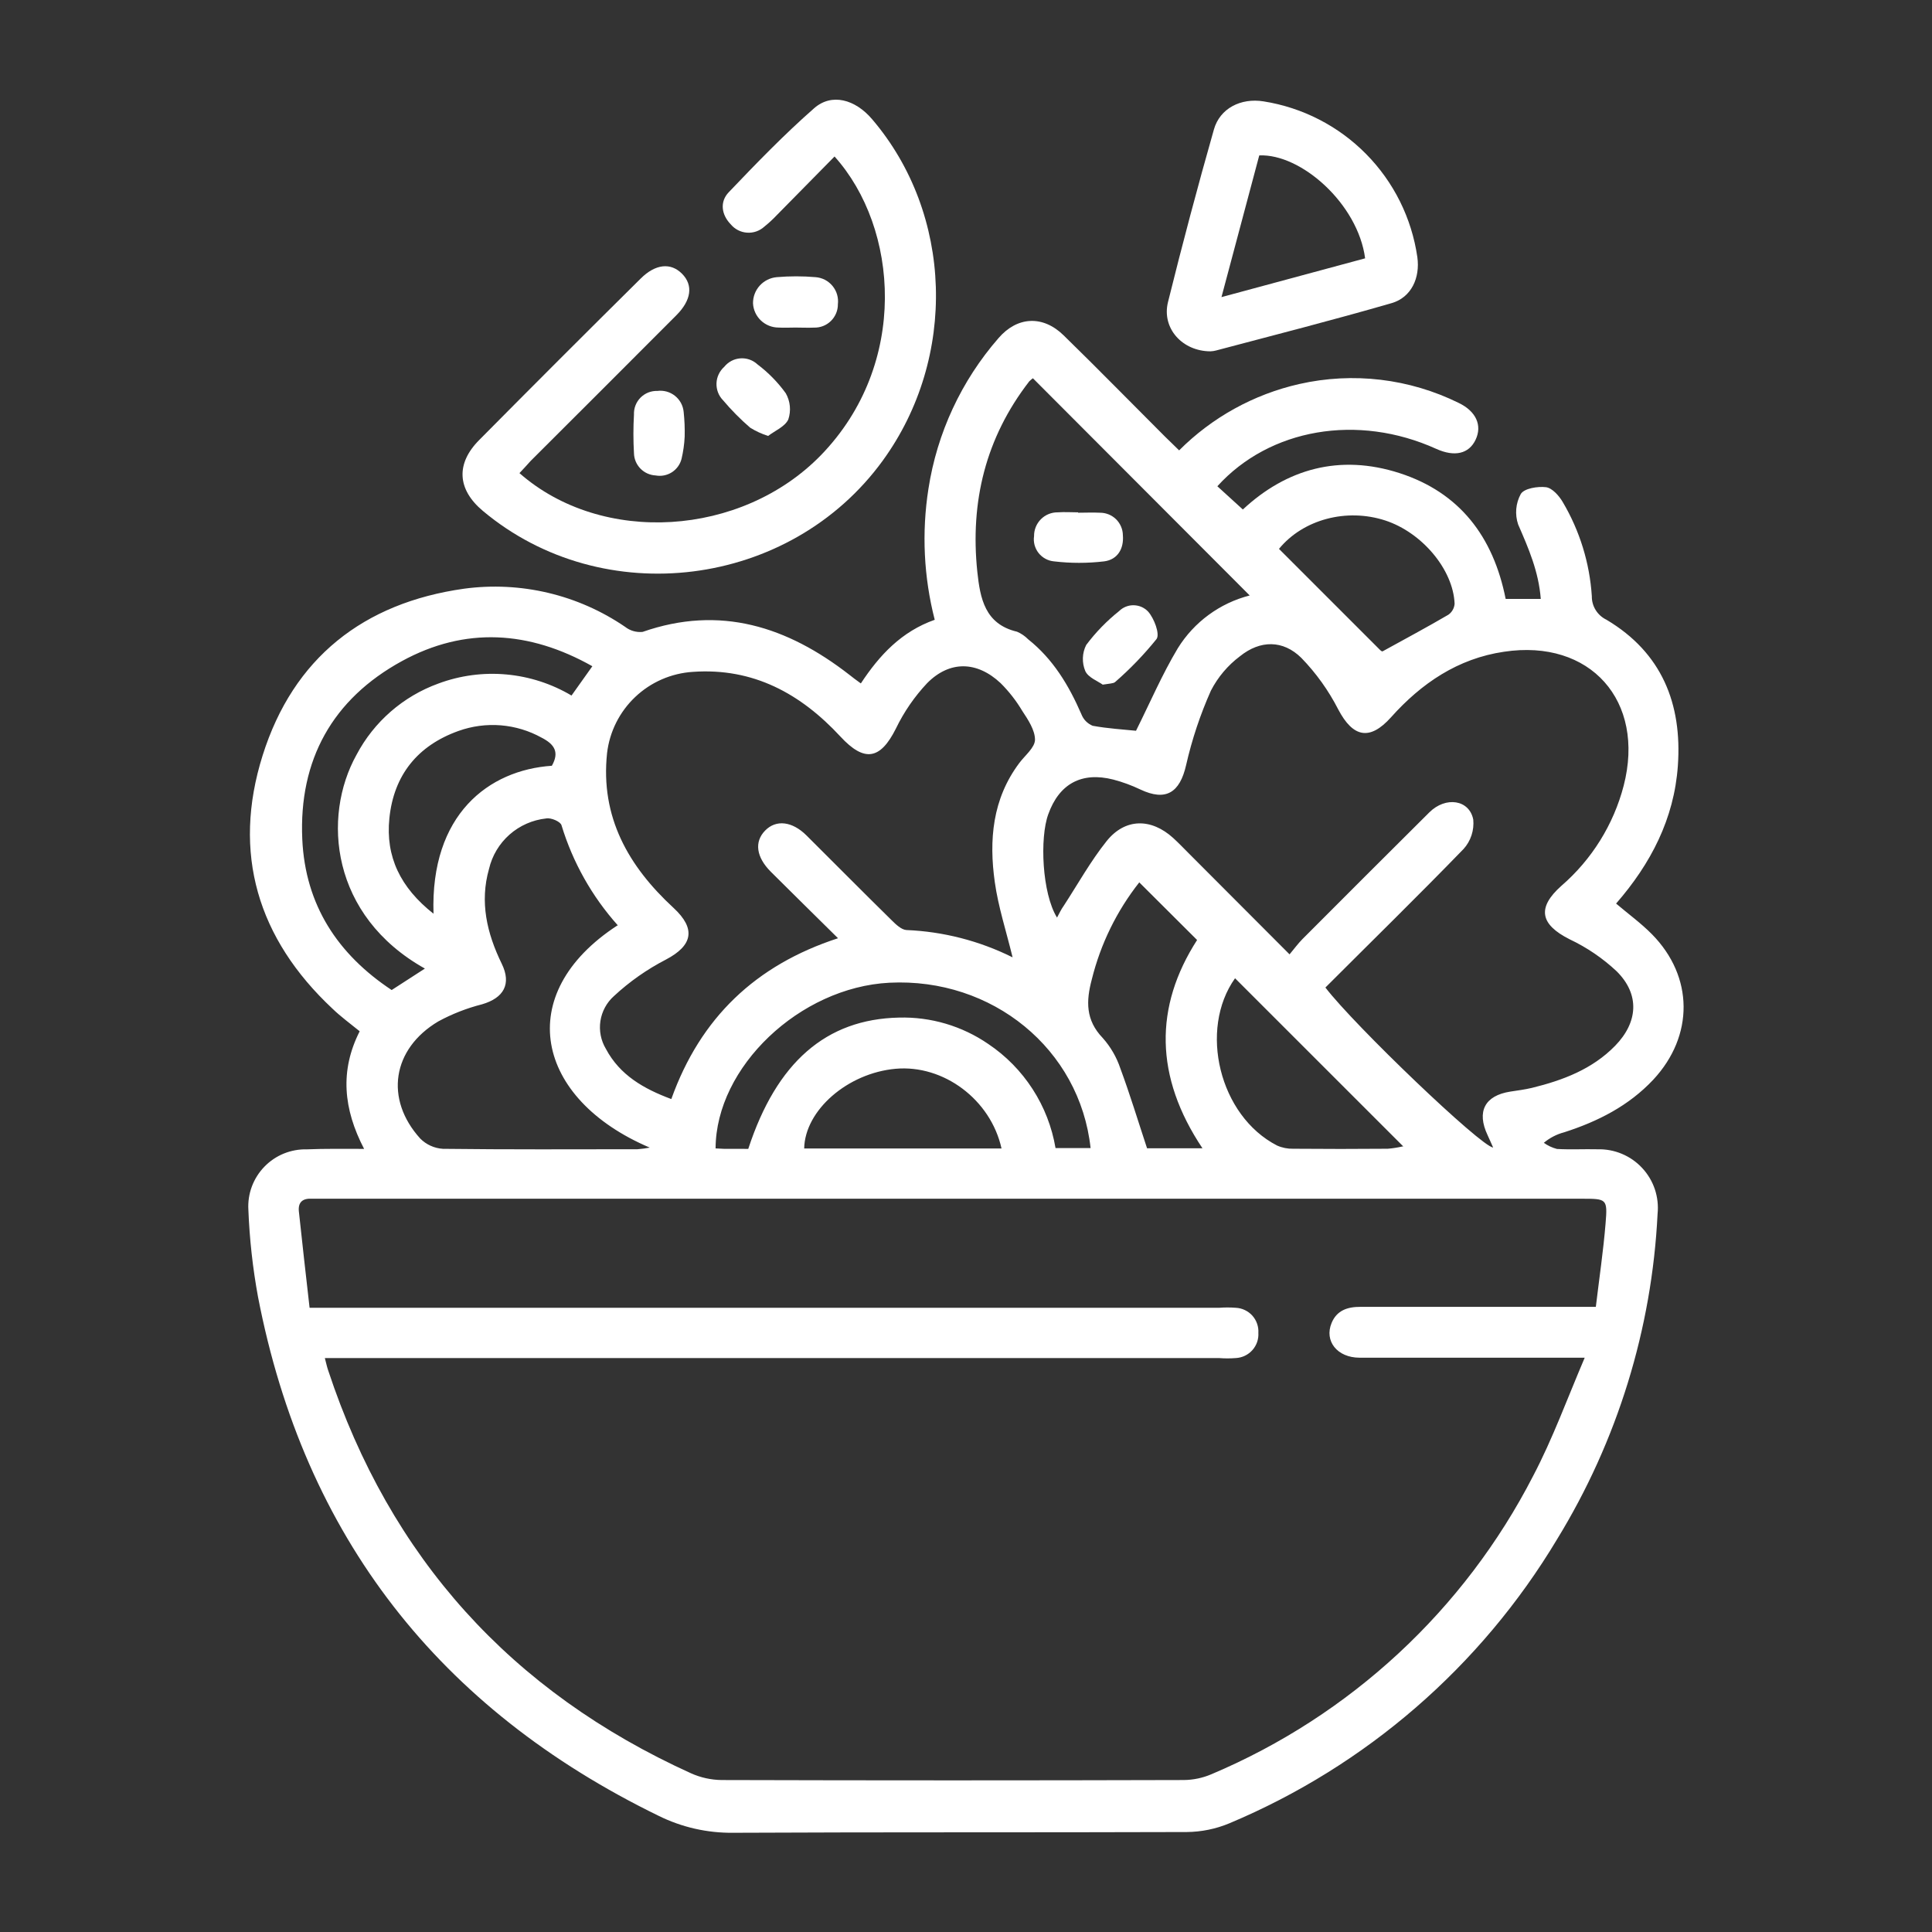 <svg width="70" height="70" viewBox="0 0 70 70" fill="none" xmlns="http://www.w3.org/2000/svg">
<rect x="0" y="0" width="70" height="70" fill="#333333" stroke="none"/>
<path d="M13.192 41.626C12.44 40.181 12.308 38.793 13.032 37.365C12.693 37.088 12.347 36.837 12.05 36.55C9.333 34.009 8.402 30.908 9.515 27.372C10.628 23.837 13.172 21.843 16.812 21.33C18.861 21.053 20.941 21.545 22.648 22.711C22.827 22.852 23.055 22.918 23.282 22.895C26.094 21.914 28.53 22.704 30.773 24.448C30.898 24.546 31.018 24.64 31.19 24.762C31.866 23.734 32.664 22.881 33.867 22.456C33.469 20.907 33.391 19.292 33.639 17.711C33.951 15.689 34.831 13.796 36.176 12.253C36.854 11.463 37.783 11.414 38.534 12.147C39.777 13.359 40.99 14.601 42.218 15.827C42.373 15.984 42.538 16.131 42.722 16.318C43.916 15.122 45.425 14.288 47.074 13.914C49.023 13.473 51.065 13.716 52.856 14.601C53.485 14.905 53.708 15.415 53.465 15.93C53.222 16.445 52.703 16.563 52.04 16.264C49.189 14.973 46.001 15.528 44.107 17.618L45.031 18.46C46.612 16.988 48.538 16.441 50.709 17.142C52.88 17.844 54.103 19.436 54.553 21.7H55.825C55.749 20.707 55.381 19.865 55.005 19.002C54.944 18.821 54.921 18.63 54.937 18.44C54.954 18.25 55.009 18.065 55.101 17.898C55.224 17.694 55.715 17.616 56.014 17.652C56.24 17.682 56.488 17.962 56.621 18.19C57.236 19.229 57.597 20.398 57.675 21.602C57.672 21.78 57.721 21.955 57.815 22.105C57.909 22.256 58.045 22.377 58.205 22.454C60.209 23.646 60.951 25.496 60.792 27.745C60.657 29.669 59.809 31.298 58.554 32.738C58.999 33.116 59.458 33.449 59.853 33.849C61.369 35.388 61.379 37.529 59.903 39.117C59.011 40.068 57.893 40.633 56.673 41.025C56.402 41.096 56.151 41.226 55.936 41.406C56.079 41.509 56.241 41.585 56.412 41.629C56.904 41.658 57.395 41.629 57.886 41.641C58.188 41.633 58.489 41.69 58.767 41.807C59.046 41.924 59.296 42.099 59.501 42.321C59.707 42.542 59.863 42.805 59.959 43.091C60.054 43.378 60.088 43.681 60.057 43.981C59.852 48.154 58.599 52.209 56.415 55.772C53.655 60.379 49.493 63.985 44.537 66.064C44.05 66.267 43.527 66.373 42.999 66.378C37.522 66.397 32.043 66.378 26.565 66.405C25.629 66.416 24.703 66.206 23.864 65.791C15.913 61.918 11.028 55.681 9.348 46.987C9.157 45.945 9.04 44.89 8.999 43.832C8.982 43.545 9.025 43.259 9.125 42.99C9.226 42.721 9.381 42.476 9.581 42.27C9.781 42.064 10.021 41.902 10.287 41.794C10.553 41.687 10.839 41.635 11.126 41.643C11.775 41.616 12.428 41.626 13.192 41.626ZM11.227 47.384H44.166C44.37 47.368 44.576 47.368 44.78 47.384C44.894 47.39 45.005 47.418 45.107 47.468C45.209 47.517 45.301 47.585 45.377 47.67C45.452 47.755 45.51 47.853 45.547 47.961C45.584 48.068 45.6 48.181 45.593 48.294C45.6 48.407 45.584 48.521 45.547 48.628C45.509 48.735 45.451 48.834 45.376 48.918C45.3 49.003 45.209 49.071 45.106 49.121C45.004 49.17 44.893 49.198 44.78 49.205C44.576 49.221 44.37 49.221 44.166 49.205H11.77C11.826 49.423 11.851 49.538 11.89 49.651C14.133 56.437 18.522 61.294 25.033 64.248C25.383 64.406 25.762 64.489 26.145 64.494C31.729 64.51 37.31 64.51 42.889 64.494C43.233 64.491 43.572 64.42 43.889 64.285C48.925 62.159 53.053 58.332 55.55 53.473C56.255 52.131 56.778 50.691 57.417 49.192H56.56C54.126 49.192 51.694 49.192 49.26 49.192C48.452 49.192 47.971 48.589 48.248 47.929C48.437 47.477 48.823 47.347 49.294 47.35C51.809 47.35 54.325 47.35 56.837 47.35H57.82C57.945 46.305 58.092 45.319 58.173 44.327C58.247 43.434 58.218 43.432 57.306 43.432H11.733C11.59 43.432 11.448 43.432 11.306 43.432C10.974 43.412 10.792 43.55 10.829 43.896C10.952 45.061 11.082 46.189 11.217 47.384H11.227ZM48.022 35.78C49.078 37.159 53.654 41.538 54.099 41.577C54.027 41.42 53.968 41.275 53.9 41.133C53.494 40.275 53.794 39.696 54.72 39.551C54.98 39.511 55.246 39.477 55.504 39.416C56.626 39.141 57.692 38.739 58.52 37.89C59.347 37.041 59.423 36.033 58.574 35.191C58.07 34.719 57.496 34.328 56.872 34.033C55.798 33.493 55.683 32.888 56.569 32.098C57.673 31.144 58.462 29.878 58.829 28.467C59.623 25.395 57.621 23.14 54.492 23.614C52.824 23.859 51.502 24.755 50.397 25.991C49.633 26.843 49.024 26.727 48.486 25.702C48.136 25.018 47.686 24.389 47.15 23.837C46.487 23.182 45.659 23.187 44.925 23.778C44.485 24.108 44.126 24.534 43.874 25.022C43.487 25.89 43.186 26.794 42.975 27.721C42.746 28.727 42.238 29.038 41.322 28.607C41.006 28.456 40.678 28.335 40.339 28.246C39.185 27.951 38.374 28.403 37.981 29.502C37.667 30.358 37.755 32.37 38.298 33.246C38.382 33.091 38.448 32.946 38.544 32.814C39.055 32.029 39.512 31.205 40.094 30.476C40.764 29.639 41.708 29.637 42.506 30.361C42.702 30.54 42.886 30.733 43.073 30.92L46.723 34.578C46.902 34.364 47.035 34.181 47.194 34.021C48.722 32.489 50.254 30.958 51.79 29.431C52.379 28.847 53.239 28.97 53.379 29.696C53.397 29.887 53.376 30.081 53.316 30.263C53.256 30.446 53.159 30.615 53.03 30.758C51.382 32.458 49.687 34.114 48.022 35.78ZM36.687 34.681C36.454 33.727 36.169 32.856 36.044 31.965C35.828 30.439 35.955 28.95 36.928 27.65C37.134 27.372 37.495 27.09 37.5 26.803C37.5 26.457 37.255 26.084 37.041 25.761C36.822 25.393 36.558 25.054 36.255 24.752C35.4 23.95 34.41 23.926 33.592 24.752C33.133 25.24 32.751 25.795 32.46 26.398C31.895 27.527 31.318 27.625 30.451 26.688C29.012 25.135 27.295 24.188 25.102 24.343C24.321 24.393 23.582 24.715 23.015 25.253C22.447 25.791 22.086 26.51 21.995 27.287C21.749 29.605 22.768 31.386 24.404 32.895C25.222 33.651 25.102 34.257 24.124 34.769C23.441 35.122 22.808 35.566 22.245 36.089C21.981 36.324 21.808 36.644 21.754 36.993C21.701 37.343 21.771 37.7 21.953 38.003C22.459 38.955 23.321 39.448 24.323 39.821C25.377 36.877 27.376 34.968 30.363 33.994C29.498 33.138 28.712 32.367 27.933 31.59C27.396 31.055 27.324 30.5 27.722 30.093C28.12 29.686 28.705 29.755 29.223 30.272C30.252 31.295 31.271 32.326 32.305 33.341C32.458 33.493 32.659 33.687 32.843 33.697C34.176 33.752 35.483 34.088 36.677 34.681H36.687ZM37.424 13.705C37.377 13.739 37.332 13.777 37.291 13.818C35.712 15.859 35.145 18.177 35.41 20.717C35.513 21.678 35.683 22.613 36.849 22.888C37 22.952 37.137 23.046 37.252 23.163C38.156 23.881 38.726 24.831 39.18 25.876C39.216 25.97 39.27 26.056 39.34 26.128C39.411 26.2 39.495 26.257 39.588 26.296C40.143 26.398 40.71 26.43 41.16 26.477C41.666 25.464 42.105 24.436 42.675 23.486C43.263 22.537 44.196 21.852 45.279 21.575L37.424 13.705ZM22.387 33.53C21.45 32.483 20.752 31.244 20.344 29.899C20.305 29.767 19.966 29.62 19.789 29.654C19.297 29.707 18.833 29.911 18.462 30.238C18.091 30.566 17.831 31 17.718 31.482C17.377 32.681 17.64 33.812 18.178 34.916C18.539 35.652 18.254 36.158 17.465 36.388C16.914 36.528 16.381 36.736 15.881 37.007C14.206 38.003 13.931 39.821 15.225 41.251C15.444 41.472 15.737 41.605 16.048 41.624C18.399 41.653 20.747 41.641 23.097 41.639C23.247 41.628 23.395 41.608 23.542 41.58C19.403 39.821 18.549 36.018 22.37 33.53H22.387ZM15.395 35.093C11.983 33.182 11.662 29.605 12.917 27.348C13.55 26.148 14.609 25.227 15.886 24.765C16.672 24.473 17.512 24.361 18.346 24.437C19.181 24.513 19.988 24.774 20.707 25.201L21.462 24.139C19.172 22.849 16.851 22.701 14.562 23.953C12.047 25.329 10.824 27.532 10.952 30.405C11.06 32.789 12.234 34.575 14.191 35.871L15.395 35.093ZM27.111 41.626C28.137 38.489 29.93 36.926 32.571 36.869C33.723 36.838 34.855 37.172 35.805 37.824C36.447 38.254 36.994 38.811 37.413 39.46C37.833 40.108 38.115 40.836 38.244 41.597H39.514C39.126 38.013 35.955 35.417 32.222 35.606C28.977 35.773 25.937 38.658 25.927 41.609C26.025 41.609 26.126 41.624 26.224 41.624L27.111 41.626ZM43.567 41.604C41.833 39.011 41.816 36.479 43.373 34.058C42.653 33.344 41.968 32.659 41.278 31.97C40.461 33.006 39.875 34.205 39.558 35.486C39.35 36.266 39.328 36.958 39.954 37.608C40.239 37.928 40.456 38.303 40.592 38.709C40.941 39.651 41.233 40.615 41.56 41.604H43.567ZM50.844 41.538C48.784 39.475 46.76 37.453 44.748 35.444C43.427 37.301 44.173 40.429 46.273 41.506C46.457 41.587 46.655 41.626 46.855 41.621C48.002 41.631 49.144 41.631 50.282 41.621C50.461 41.606 50.639 41.579 50.815 41.538H50.844ZM50.095 23.599C50.92 23.145 51.706 22.724 52.475 22.274C52.541 22.229 52.595 22.169 52.634 22.1C52.674 22.031 52.697 21.954 52.703 21.875C52.654 20.636 51.52 19.291 50.188 18.857C48.791 18.403 47.219 18.815 46.34 19.887C47.547 21.091 48.754 22.298 49.962 23.509C49.992 23.544 50.027 23.574 50.066 23.599H50.095ZM15.707 33.106C15.589 29.514 17.701 27.9 19.995 27.745C20.273 27.255 20.091 26.968 19.629 26.73C19.173 26.476 18.667 26.323 18.147 26.28C17.626 26.238 17.102 26.308 16.611 26.484C15.137 27.012 14.268 28.077 14.108 29.647C13.966 31.038 14.503 32.157 15.707 33.106ZM36.287 41.611C35.894 39.838 34.184 38.567 32.448 38.724C30.711 38.881 29.164 40.225 29.137 41.611H36.287Z" fill="white"/>
<path d="M18.821 17.142C21.813 19.77 26.867 19.451 29.746 16.49C32.939 13.197 32.563 8.259 30.237 5.67L28.142 7.798C28.002 7.946 27.852 8.084 27.693 8.212C27.609 8.289 27.51 8.347 27.403 8.385C27.296 8.422 27.182 8.438 27.069 8.43C26.955 8.423 26.845 8.392 26.743 8.341C26.642 8.289 26.552 8.218 26.479 8.131C26.136 7.78 26.074 7.312 26.401 6.968C27.4 5.921 28.41 4.876 29.498 3.921C30.132 3.364 30.984 3.597 31.598 4.319C34.531 7.753 34.693 12.957 31.986 16.686C28.626 21.313 21.854 22.164 17.495 18.511C16.561 17.729 16.512 16.794 17.367 15.938C19.311 13.975 21.26 12.026 23.215 10.091C23.748 9.561 24.303 9.505 24.713 9.92C25.123 10.334 25.047 10.879 24.509 11.419C22.751 13.182 20.989 14.943 19.224 16.703C19.096 16.845 18.961 16.995 18.821 17.142Z" fill="white"/>
<path d="M43.861 12.729C42.835 12.729 42.083 11.89 42.319 10.943C42.838 8.849 43.392 6.765 43.982 4.692C44.2 3.921 44.964 3.541 45.782 3.673C47.192 3.896 48.494 4.564 49.496 5.58C50.499 6.595 51.149 7.905 51.353 9.316C51.458 10.069 51.134 10.776 50.424 10.982C48.314 11.593 46.182 12.137 44.06 12.699C43.995 12.716 43.929 12.726 43.861 12.729ZM44.252 10.766L49.461 9.36C49.201 7.383 47.135 5.562 45.625 5.631C45.18 7.307 44.731 8.985 44.252 10.781V10.766Z" fill="white"/>
<path d="M28.818 11.868C28.614 11.868 28.41 11.88 28.206 11.868C27.969 11.867 27.742 11.776 27.57 11.613C27.398 11.45 27.295 11.228 27.283 10.992C27.28 10.754 27.367 10.525 27.526 10.349C27.686 10.173 27.906 10.063 28.142 10.042C28.611 10.002 29.081 10.002 29.55 10.042C29.668 10.051 29.784 10.084 29.89 10.138C29.995 10.193 30.088 10.269 30.164 10.36C30.239 10.452 30.296 10.558 30.329 10.672C30.362 10.786 30.372 10.906 30.358 11.024C30.359 11.137 30.337 11.249 30.293 11.353C30.249 11.457 30.185 11.552 30.104 11.631C30.023 11.71 29.927 11.772 29.822 11.813C29.716 11.854 29.604 11.873 29.491 11.87C29.27 11.88 29.044 11.868 28.818 11.868Z" fill="white"/>
<path d="M24.807 15.822C24.794 16.093 24.756 16.361 24.694 16.624C24.643 16.826 24.517 17 24.342 17.112C24.167 17.224 23.955 17.264 23.751 17.226C23.544 17.215 23.348 17.126 23.203 16.977C23.059 16.828 22.975 16.631 22.97 16.423C22.943 15.956 22.943 15.487 22.97 15.02C22.965 14.907 22.984 14.794 23.025 14.688C23.066 14.583 23.128 14.487 23.208 14.406C23.288 14.326 23.383 14.263 23.488 14.221C23.594 14.18 23.706 14.16 23.82 14.164C23.932 14.149 24.047 14.158 24.156 14.188C24.265 14.219 24.367 14.271 24.456 14.342C24.544 14.413 24.618 14.5 24.672 14.6C24.726 14.7 24.759 14.809 24.77 14.922C24.802 15.221 24.815 15.522 24.807 15.822Z" fill="white"/>
<path d="M27.831 15.795C27.602 15.723 27.383 15.622 27.18 15.496C26.827 15.191 26.498 14.858 26.197 14.502C26.118 14.421 26.056 14.325 26.015 14.219C25.975 14.113 25.956 14 25.96 13.887C25.964 13.774 25.991 13.662 26.04 13.56C26.088 13.457 26.157 13.366 26.241 13.29C26.312 13.202 26.401 13.129 26.501 13.076C26.602 13.023 26.712 12.992 26.826 12.984C26.939 12.976 27.053 12.991 27.16 13.029C27.267 13.067 27.365 13.127 27.447 13.204C27.838 13.499 28.183 13.851 28.469 14.247C28.55 14.39 28.601 14.548 28.617 14.712C28.633 14.876 28.614 15.041 28.562 15.197C28.442 15.459 28.071 15.609 27.831 15.795Z" fill="white"/>
<path d="M39.954 24.806C39.787 24.684 39.428 24.549 39.323 24.316C39.259 24.165 39.23 24.002 39.235 23.839C39.24 23.675 39.281 23.515 39.355 23.369C39.698 22.911 40.098 22.499 40.546 22.142C40.615 22.073 40.698 22.019 40.789 21.982C40.881 21.945 40.978 21.927 41.076 21.929C41.174 21.931 41.271 21.952 41.361 21.991C41.451 22.031 41.532 22.088 41.599 22.159C41.816 22.404 42.032 22.971 41.904 23.153C41.45 23.716 40.947 24.239 40.401 24.713C40.34 24.765 40.207 24.765 39.954 24.806Z" fill="white"/>
<path d="M39.06 18.577C39.323 18.577 39.591 18.563 39.853 18.577C40.072 18.576 40.282 18.661 40.438 18.814C40.593 18.968 40.682 19.176 40.684 19.394C40.725 19.885 40.487 20.277 40.008 20.339C39.403 20.411 38.791 20.411 38.186 20.339C38.077 20.329 37.972 20.297 37.876 20.244C37.781 20.192 37.696 20.121 37.629 20.036C37.562 19.95 37.513 19.852 37.484 19.746C37.456 19.641 37.45 19.531 37.466 19.424C37.464 19.31 37.486 19.198 37.528 19.093C37.571 18.988 37.634 18.892 37.714 18.812C37.794 18.732 37.889 18.668 37.995 18.625C38.1 18.583 38.212 18.561 38.326 18.563C38.571 18.545 38.817 18.563 39.062 18.563L39.06 18.577Z" fill="white"/>
</svg>
